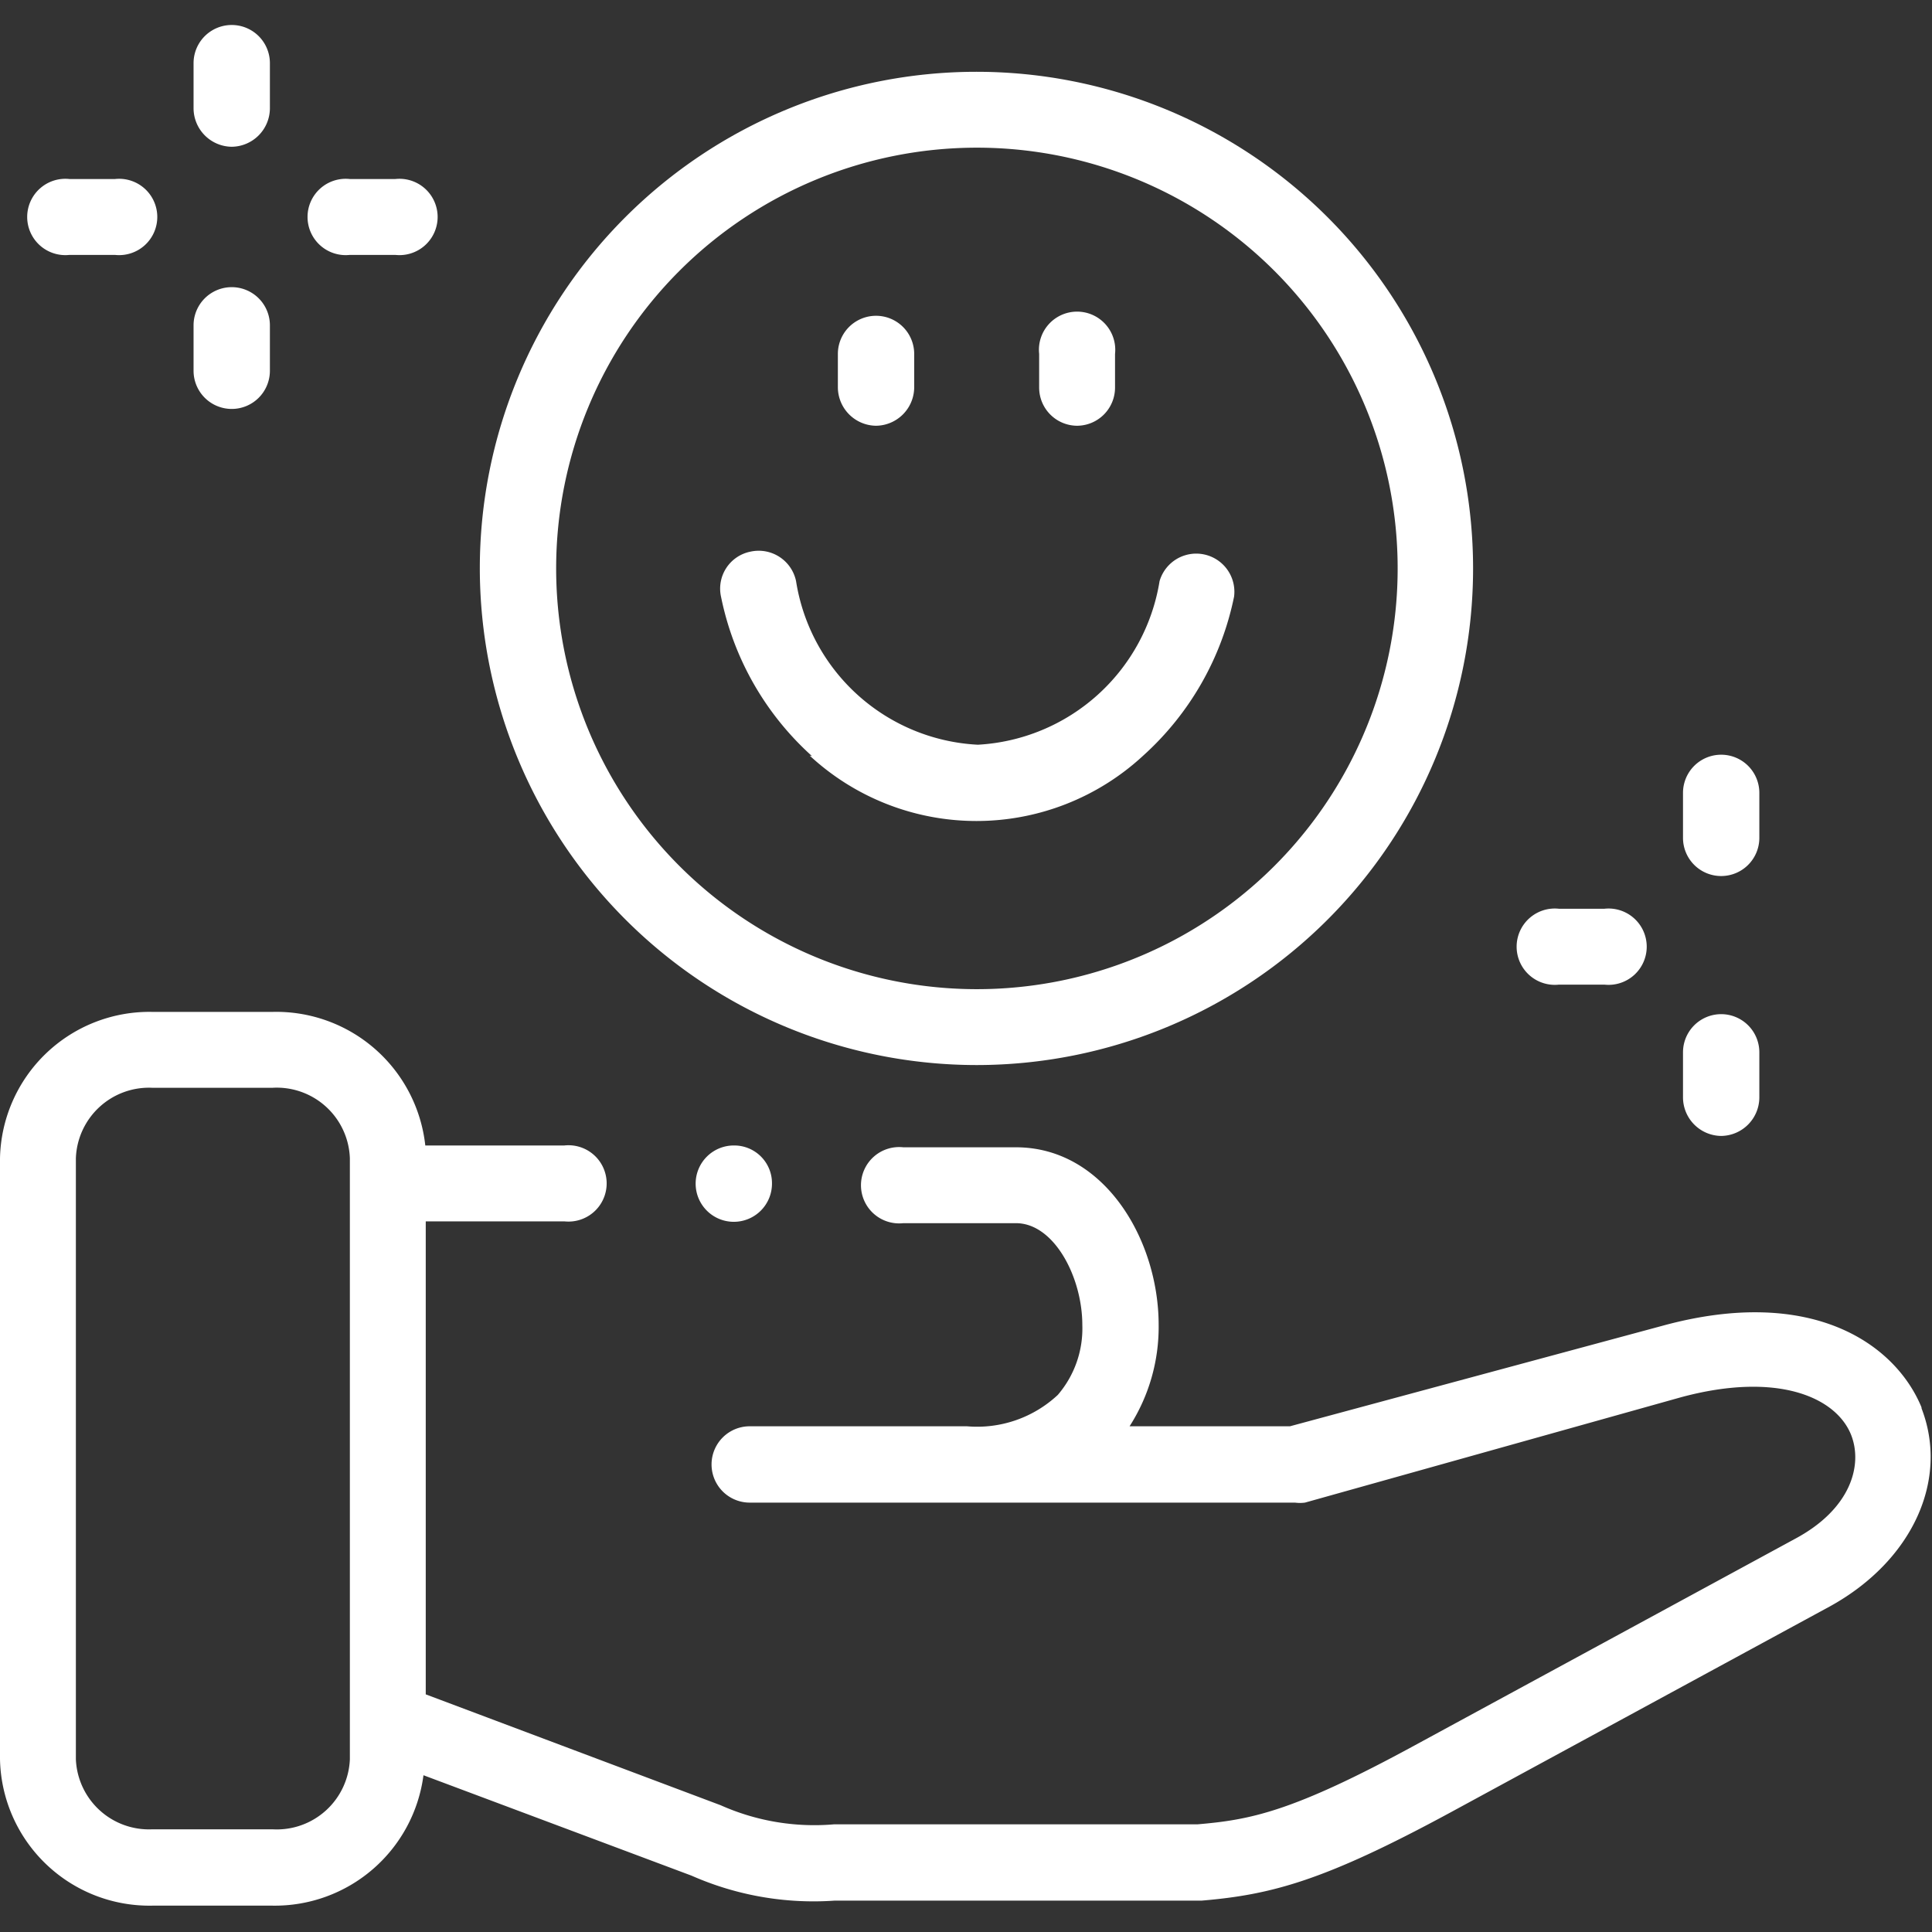 <svg id="Ebene_1" data-name="Ebene 1" xmlns="http://www.w3.org/2000/svg" viewBox="0 0 42.52 42.52"><rect x="0" y="0" width="42.52" height="42.52" fill="#333333" stroke="none"/><defs><style>.cls-1{fill:#fff;}</style></defs><path class="cls-1" d="M34.31,21.67h1a.84.84,0,1,0,0-1.67h-1a.84.84,0,1,0,0,1.67"/><path class="cls-1" d="M37.88,19.28a.84.84,0,0,0,.84-.83v-1a.84.84,0,0,0-1.68,0v1a.84.84,0,0,0,.84.83"/><path class="cls-1" d="M37.88,25a.85.85,0,0,0,.84-.84v-1a.84.84,0,0,0-1.68,0v1a.85.85,0,0,0,.84.84"/><path class="cls-1" d="M1.53,5.61h1a.84.84,0,1,0,0-1.67h-1a.84.84,0,1,0,0,1.67"/><path class="cls-1" d="M7.7,5.61h1a.84.84,0,1,0,0-1.67h-1a.84.84,0,1,0,0,1.67"/><path class="cls-1" d="M5.1,3.23a.85.85,0,0,0,.84-.84v-1a.84.84,0,0,0-1.68,0v1a.85.85,0,0,0,.84.84"/><path class="cls-1" d="M5.1,9a.84.84,0,0,0,.84-.84v-1a.84.84,0,0,0-1.68,0v1A.84.84,0,0,0,5.1,9"/><path class="cls-1" d="M17.82,16.63a5.4,5.4,0,0,0,7.34,0,6.44,6.44,0,0,0,2-3.5.84.84,0,0,0-1.64-.34,4.29,4.29,0,0,1-4,3.6,4.27,4.27,0,0,1-4-3.6.84.84,0,0,0-1-.65.83.83,0,0,0-.65,1,6.43,6.43,0,0,0,2,3.5"/><path class="cls-1" d="M19.28,9.37a.85.85,0,0,0,.84-.84V7.79a.84.84,0,0,0-1.68,0v.74a.85.85,0,0,0,.84.84"/><path class="cls-1" d="M23.7,9.37a.84.84,0,0,0,.84-.84V7.79a.84.84,0,1,0-1.67,0v.74a.84.84,0,0,0,.83.84"/><path class="cls-1" d="M21.49,3.25a9.26,9.26,0,1,1-9.25,9.26,9.26,9.26,0,0,1,9.25-9.26m0,20.19A10.93,10.93,0,1,0,10.56,12.51,10.94,10.94,0,0,0,21.49,23.44"/><path class="cls-1" d="M7.7,38.72A1.61,1.61,0,0,1,6,40.26H3.35a1.61,1.61,0,0,1-1.68-1.54V25.49a1.61,1.61,0,0,1,1.68-1.55H6A1.61,1.61,0,0,1,7.7,25.49ZM42.3,31c-.56-1.4-2.4-2.73-5.72-1.82l-8.19,2.21H24.86a4.05,4.05,0,0,0,.64-2.23c0-1.88-1.2-3.91-3.14-3.91H19.88a.84.84,0,1,0,0,1.67h2.48c.84,0,1.46,1.19,1.46,2.24a2.24,2.24,0,0,1-.54,1.54,2.6,2.6,0,0,1-2,.69H16.5a.84.84,0,0,0,0,1.68h12a.83.83,0,0,0,.22,0L37,30.75c2.12-.57,3.41,0,3.74.83.26.66,0,1.63-1.24,2.29l-8.36,4.54c-2.7,1.47-3.62,1.64-4.78,1.74h-8a5.06,5.06,0,0,1-2.5-.42l0,0L9.37,37.29V26.88h3.05a.84.84,0,1,0,0-1.67H9.36A3.3,3.3,0,0,0,6,22.27H3.35A3.29,3.29,0,0,0,0,25.49V38.72a3.29,3.29,0,0,0,3.35,3.22H6a3.3,3.3,0,0,0,3.32-2.87l5.9,2.21a6.65,6.65,0,0,0,3.14.55h8.08c1.55-.13,2.71-.44,5.48-1.94l8.36-4.54c1.81-1,2.63-2.79,2-4.38"/><path class="cls-1" d="M16.15,25.21a.84.84,0,1,0,.84.84.83.83,0,0,0-.84-.84Z"/></svg>